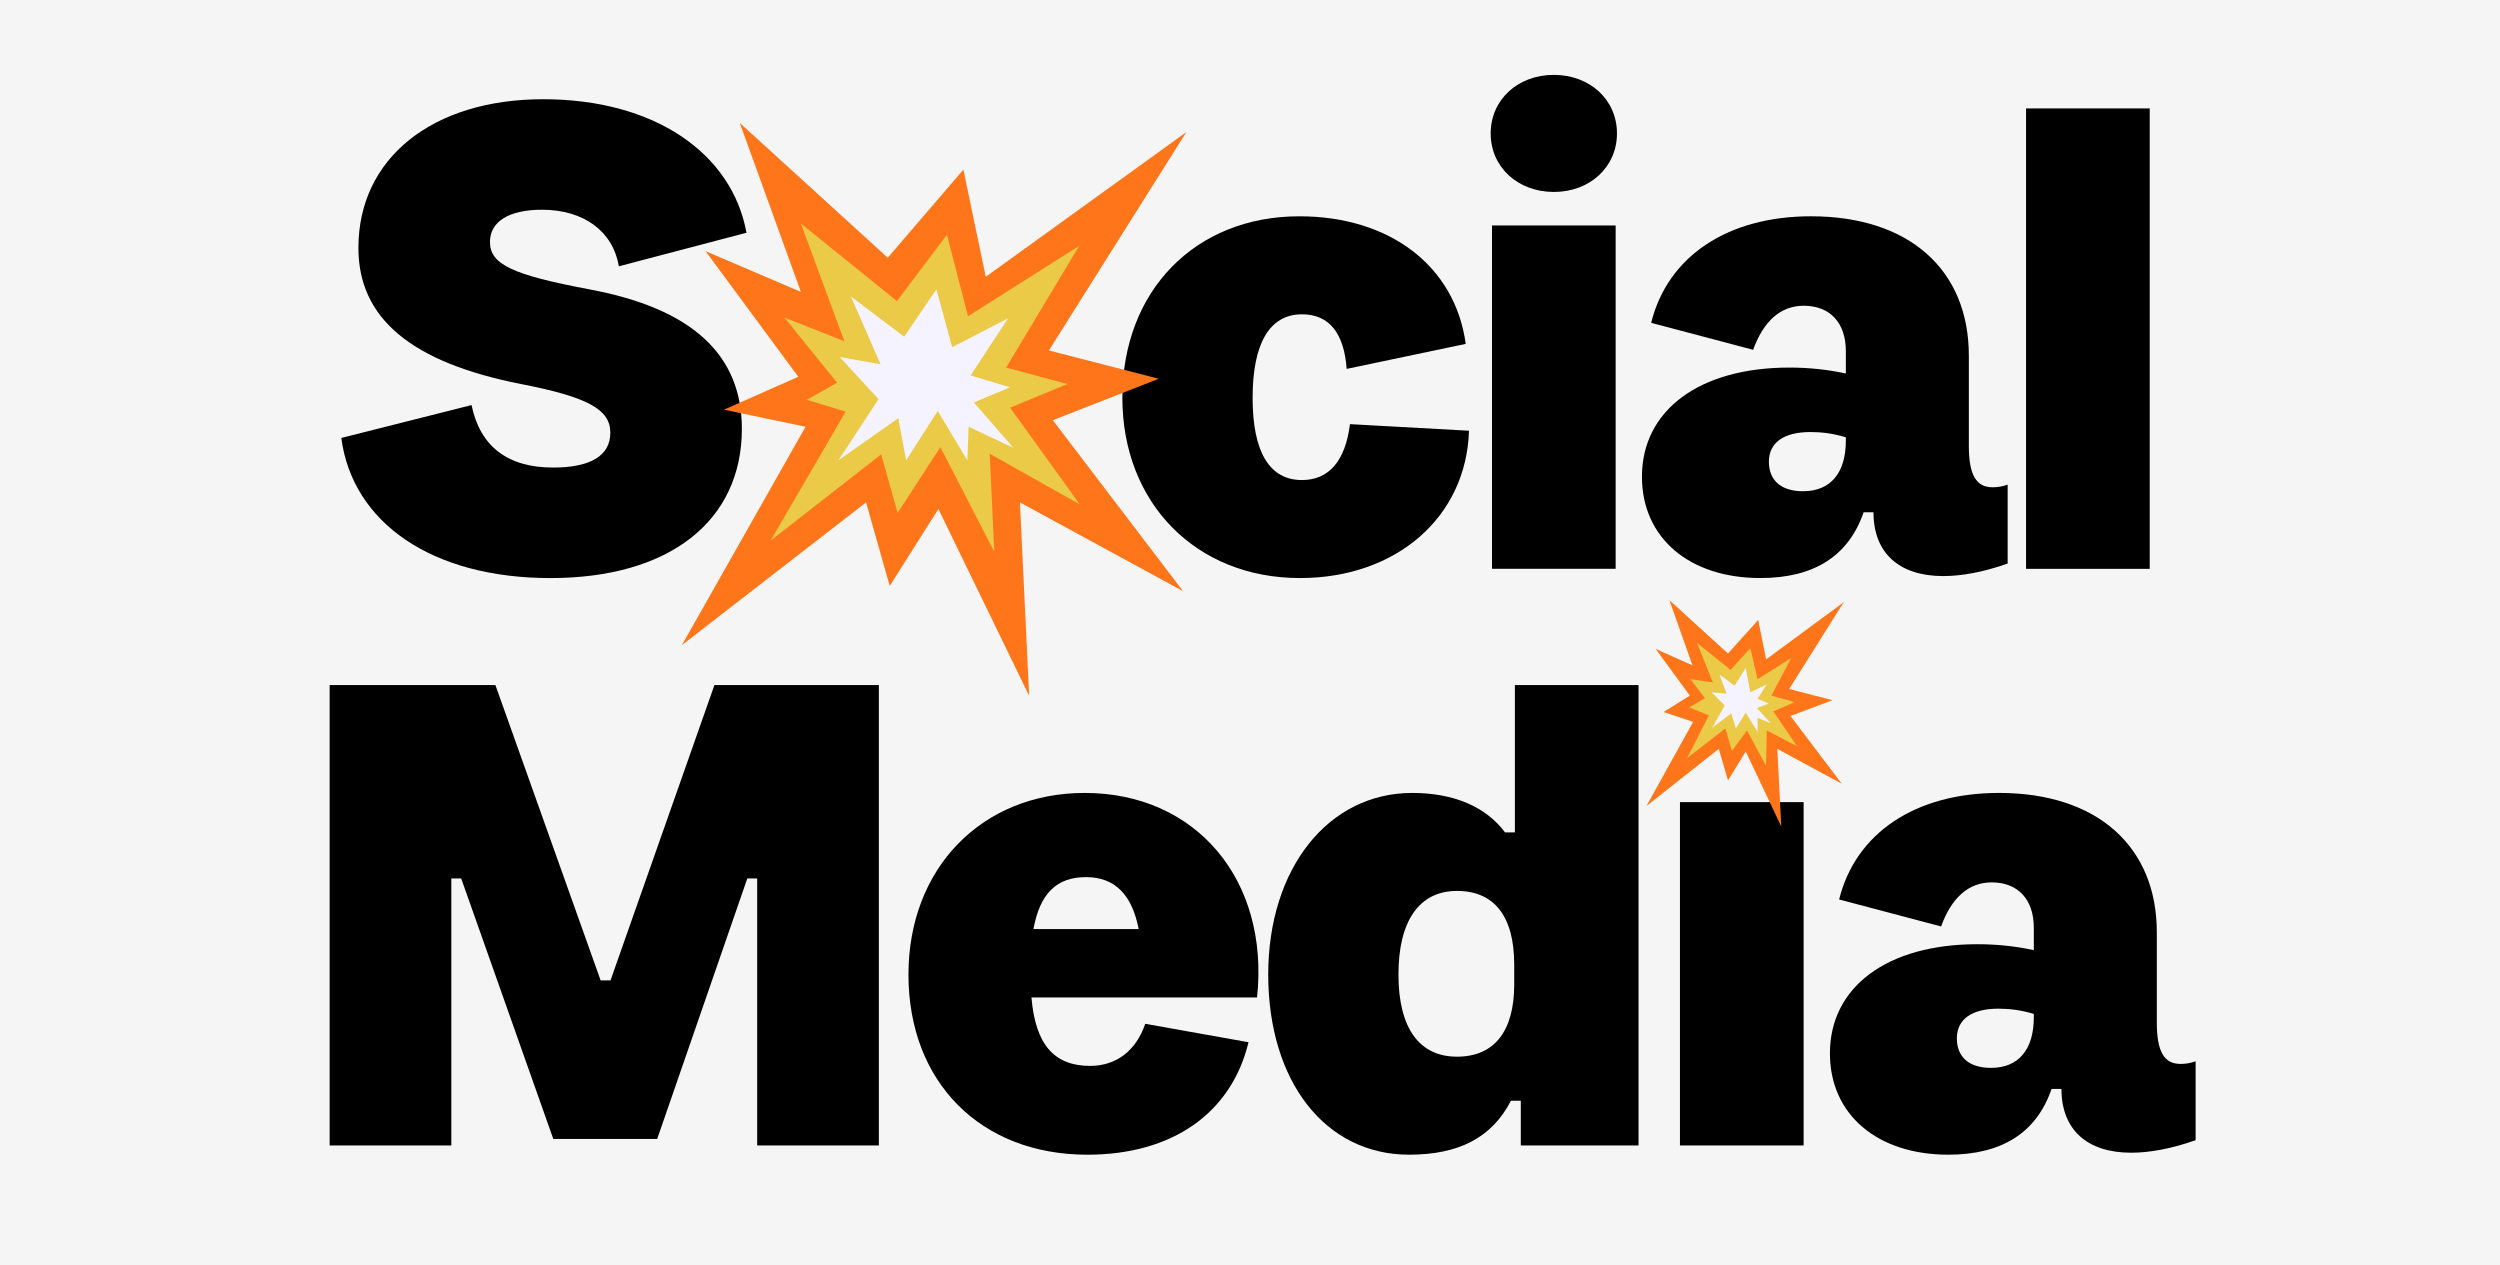 <?xml version="1.0" encoding="UTF-8"?> <svg xmlns="http://www.w3.org/2000/svg" id="Layer_1" data-name="Layer 1" viewBox="0 0 2039.71 1032.19"><defs><style> .cls-1 { fill: #ff761a; } .cls-2 { fill: #f5f3ff; } .cls-3 { fill: #f5f5f5; } .cls-4 { fill: #eaca46; } </style></defs><rect class="cls-3" x="0" width="2039.71" height="1032.19"></rect><g><path d="M278.47,357.32l106.25-26.83c6.98,33.81,29.52,50.98,66.54,50.98,30.59,0,46.69-9.66,46.69-28.44s-17.71-28.98-72.98-39.71c-89.62-17.71-132.55-53.66-132.55-111.08,0-72.98,60.1-121.28,150.8-121.28s154.01,44,165.82,108.94l-104.11,27.37c-4.83-28.44-28.44-46.15-62.79-46.15-26.83,0-42.39,9.66-42.39,26.3,0,18.25,18.25,26.83,81.03,38.64,83.72,15.56,124.5,53.13,124.5,113.77,0,75.67-59.57,121.82-156.16,121.82s-161.53-45.08-170.65-114.3Z"></path><path d="M915.72,324.58c0-87.47,59.57-148.11,144.36-148.11,74.06,0,127.18,40.78,135.77,104.11l-97.13,20.39c-2.15-29.52-14.49-44.54-36.49-44.54-26.3,0-40.25,23.61-40.25,68.15s13.95,67.08,40.25,67.08c22,0,35.42-15.56,39.17-45.61l97.13,5.37c-2.15,70.3-59.03,120.21-137.92,120.21-84.79,0-144.89-61.18-144.89-147.04Z"></path><path d="M1216.22,108.85c0-27.37,22-47.76,51.52-47.76s51.52,20.39,51.52,47.76-22,47.76-51.52,47.76-51.52-20.39-51.52-47.76ZM1217.3,183.98h100.89v280.12h-100.89V183.98Z"></path><path d="M1339.64,388.98c0-54.2,46.69-89.08,120.21-89.08,16.1,0,31.13,1.61,46.15,4.83v-18.25c0-23.08-12.88-37.03-34.34-37.03-18.78,0-32.73,12.34-41.32,35.95l-83.18-22c13.42-54.2,62.25-86.94,130.4-86.94,79.96,0,128.79,43.47,128.79,113.77v73.52c0,23.61,5.9,33.81,19.32,33.81,3.76,0,8.05-.54,12.34-2.15v64.4c-19.86,6.98-37.56,10.2-52.59,10.2-35.95,0-56.88-18.78-56.88-52.05h-8.05c-12.34,35.95-40.78,53.66-84.25,53.66-57.96,0-96.59-32.73-96.59-82.64ZM1471.12,400.78c22.54,0,34.88-15.03,34.88-41.32v-2.68c-10.73-3.22-19.86-4.29-28.98-4.29-21.47,0-33.81,8.59-33.81,24.15s10.2,24.15,27.91,24.15Z"></path><path d="M1653.03,88.46h100.89v375.65h-100.89V88.46Z"></path><path d="M268.96,558.93h135.23l85.86,240.95h8.05l84.79-240.95h134.16v375.65h-99.28v-217.87h-8.05l-73.52,212.51h-84.79l-75.13-212.51h-8.05v217.87h-99.28v-375.65Z"></path><path d="M741.2,795.05c0-86.4,59.57-148.11,143.82-148.11,90.69,0,150.79,70.84,140.6,166.89h-184.07c3.22,38.64,18.78,55.81,47.76,55.81,21.47,0,37.56-12.34,45.08-34.34l84.25,15.03c-13.95,57.96-62.25,91.77-131.48,91.77-86.94,0-145.97-59.03-145.97-147.04ZM929.02,758.02c-5.37-27.91-19.32-42.39-42.93-42.39s-37.56,12.88-42.93,42.39h85.86Z"></path><path d="M1034.73,795.05c0-86.4,48.83-148.11,117.52-148.11,33.81,0,60.1,11.27,75.67,32.2h8.05v-120.21h100.89v375.65h-96.06v-36.49h-8.05c-15.56,30.05-42.39,44-83.18,44-68.15,0-114.84-59.57-114.84-147.04ZM1235.43,803.1v-16.1c0-39.17-16.1-60.1-46.69-60.1s-47.76,24.15-47.76,68.15,17.17,67.08,47.76,67.08,46.69-20.93,46.69-59.03Z"></path><g><rect x="1370.65" y="654.45" width="100.89" height="280.12"></rect><polygon class="cls-1" points="1453.3 674.31 1450.08 610.98 1502.67 639.43 1460.81 584.15 1495.15 571.27 1459.74 562.15 1504.28 491.31 1440.95 538 1434.51 505.8 1409.83 533.17 1362.07 489.7 1380.85 542.83 1350.8 529.42 1378.7 567.52 1357.24 580.93 1381.39 588.98 1343.29 657.67 1402.32 610.98 1409.83 636.74 1424.32 613.13 1453.3 674.31"></polygon><polygon class="cls-4" points="1440.95 624.94 1441.49 595.96 1466.18 608.84 1446.86 580.4 1464.03 572.88 1445.25 567.52 1461.35 536.93 1433.98 554.1 1428.07 528.88 1411.98 546.59 1384.61 524.59 1397.49 556.78 1379.24 554.1 1391.05 569.66 1378.17 577.18 1394.27 583.62 1376.56 618.5 1407.68 594.35 1413.05 612.59 1425.39 595.96 1440.95 624.94"></polygon><polygon class="cls-2" points="1424.32 581.47 1433.98 597.03 1433.98 585.76 1444.71 590.06 1433.44 577.71 1443.1 573.96 1433.98 570.2 1441.49 558.39 1428.07 564.83 1424.32 544.98 1415.2 559.47 1402.85 550.34 1408.76 565.91 1396.41 564.83 1407.15 575.57 1396.95 593.81 1412.51 582.01 1416.27 594.35 1424.32 581.47"></polygon></g><path d="M1493,859.45c0-54.2,46.69-89.08,120.21-89.08,16.1,0,31.13,1.61,46.15,4.83v-18.25c0-23.08-12.88-37.03-34.34-37.03-18.78,0-32.73,12.34-41.32,35.95l-83.18-22c13.42-54.2,62.25-86.94,130.4-86.94,79.96,0,128.79,43.47,128.79,113.77v73.52c0,23.61,5.9,33.81,19.32,33.81,3.76,0,8.05-.54,12.34-2.15v64.4c-19.86,6.98-37.56,10.2-52.59,10.2-35.95,0-56.88-18.78-56.88-52.05h-8.05c-12.34,35.95-40.78,53.66-84.25,53.66-57.96,0-96.59-32.73-96.59-82.64ZM1624.48,871.25c22.54,0,34.88-15.03,34.88-41.32v-2.68c-10.73-3.22-19.86-4.29-28.98-4.29-21.47,0-33.81,8.59-33.81,24.15s10.2,24.15,27.91,24.15Z"></path><g><polygon class="cls-1" points="839.67 567.68 832.16 409.91 965.25 482.35 858.99 342.83 945.39 309.02 855.77 285.94 967.93 107.78 804.26 225.84 786.01 138.37 724.3 210.28 603.55 100.27 653.46 238.18 575.65 204.91 651.31 307.41 590.67 334.24 657.22 348.19 556.33 526.36 706.59 409.91 725.91 478.06 765.62 415.27 839.67 567.68"></polygon><polygon class="cls-4" points="811.23 450.15 767.23 364.83 732.35 418.49 718.93 370.73 628.78 441.03 689.95 335.85 658.29 326.19 682.98 312.24 640.04 259.11 688.88 278.43 653.46 182.37 731.81 245.7 772.59 191.49 789.77 258.04 880.46 200.62 820.89 299.9 870.8 313.31 824.11 332.63 880.99 411.52 807.48 370.2 811.23 450.15"></polygon><polygon class="cls-2" points="684.05 375.56 732.88 341.22 739.32 375.56 765.08 335.31 789.23 375.56 790.3 348.19 826.79 365.37 794.6 328.34 824.11 315.99 791.91 306.34 822.5 259.65 776.89 283.26 764.01 236.04 737.71 274.67 694.25 241.94 718.39 297.21 685.12 291.31 716.78 325.65 684.05 375.56"></polygon></g></g></svg> 
